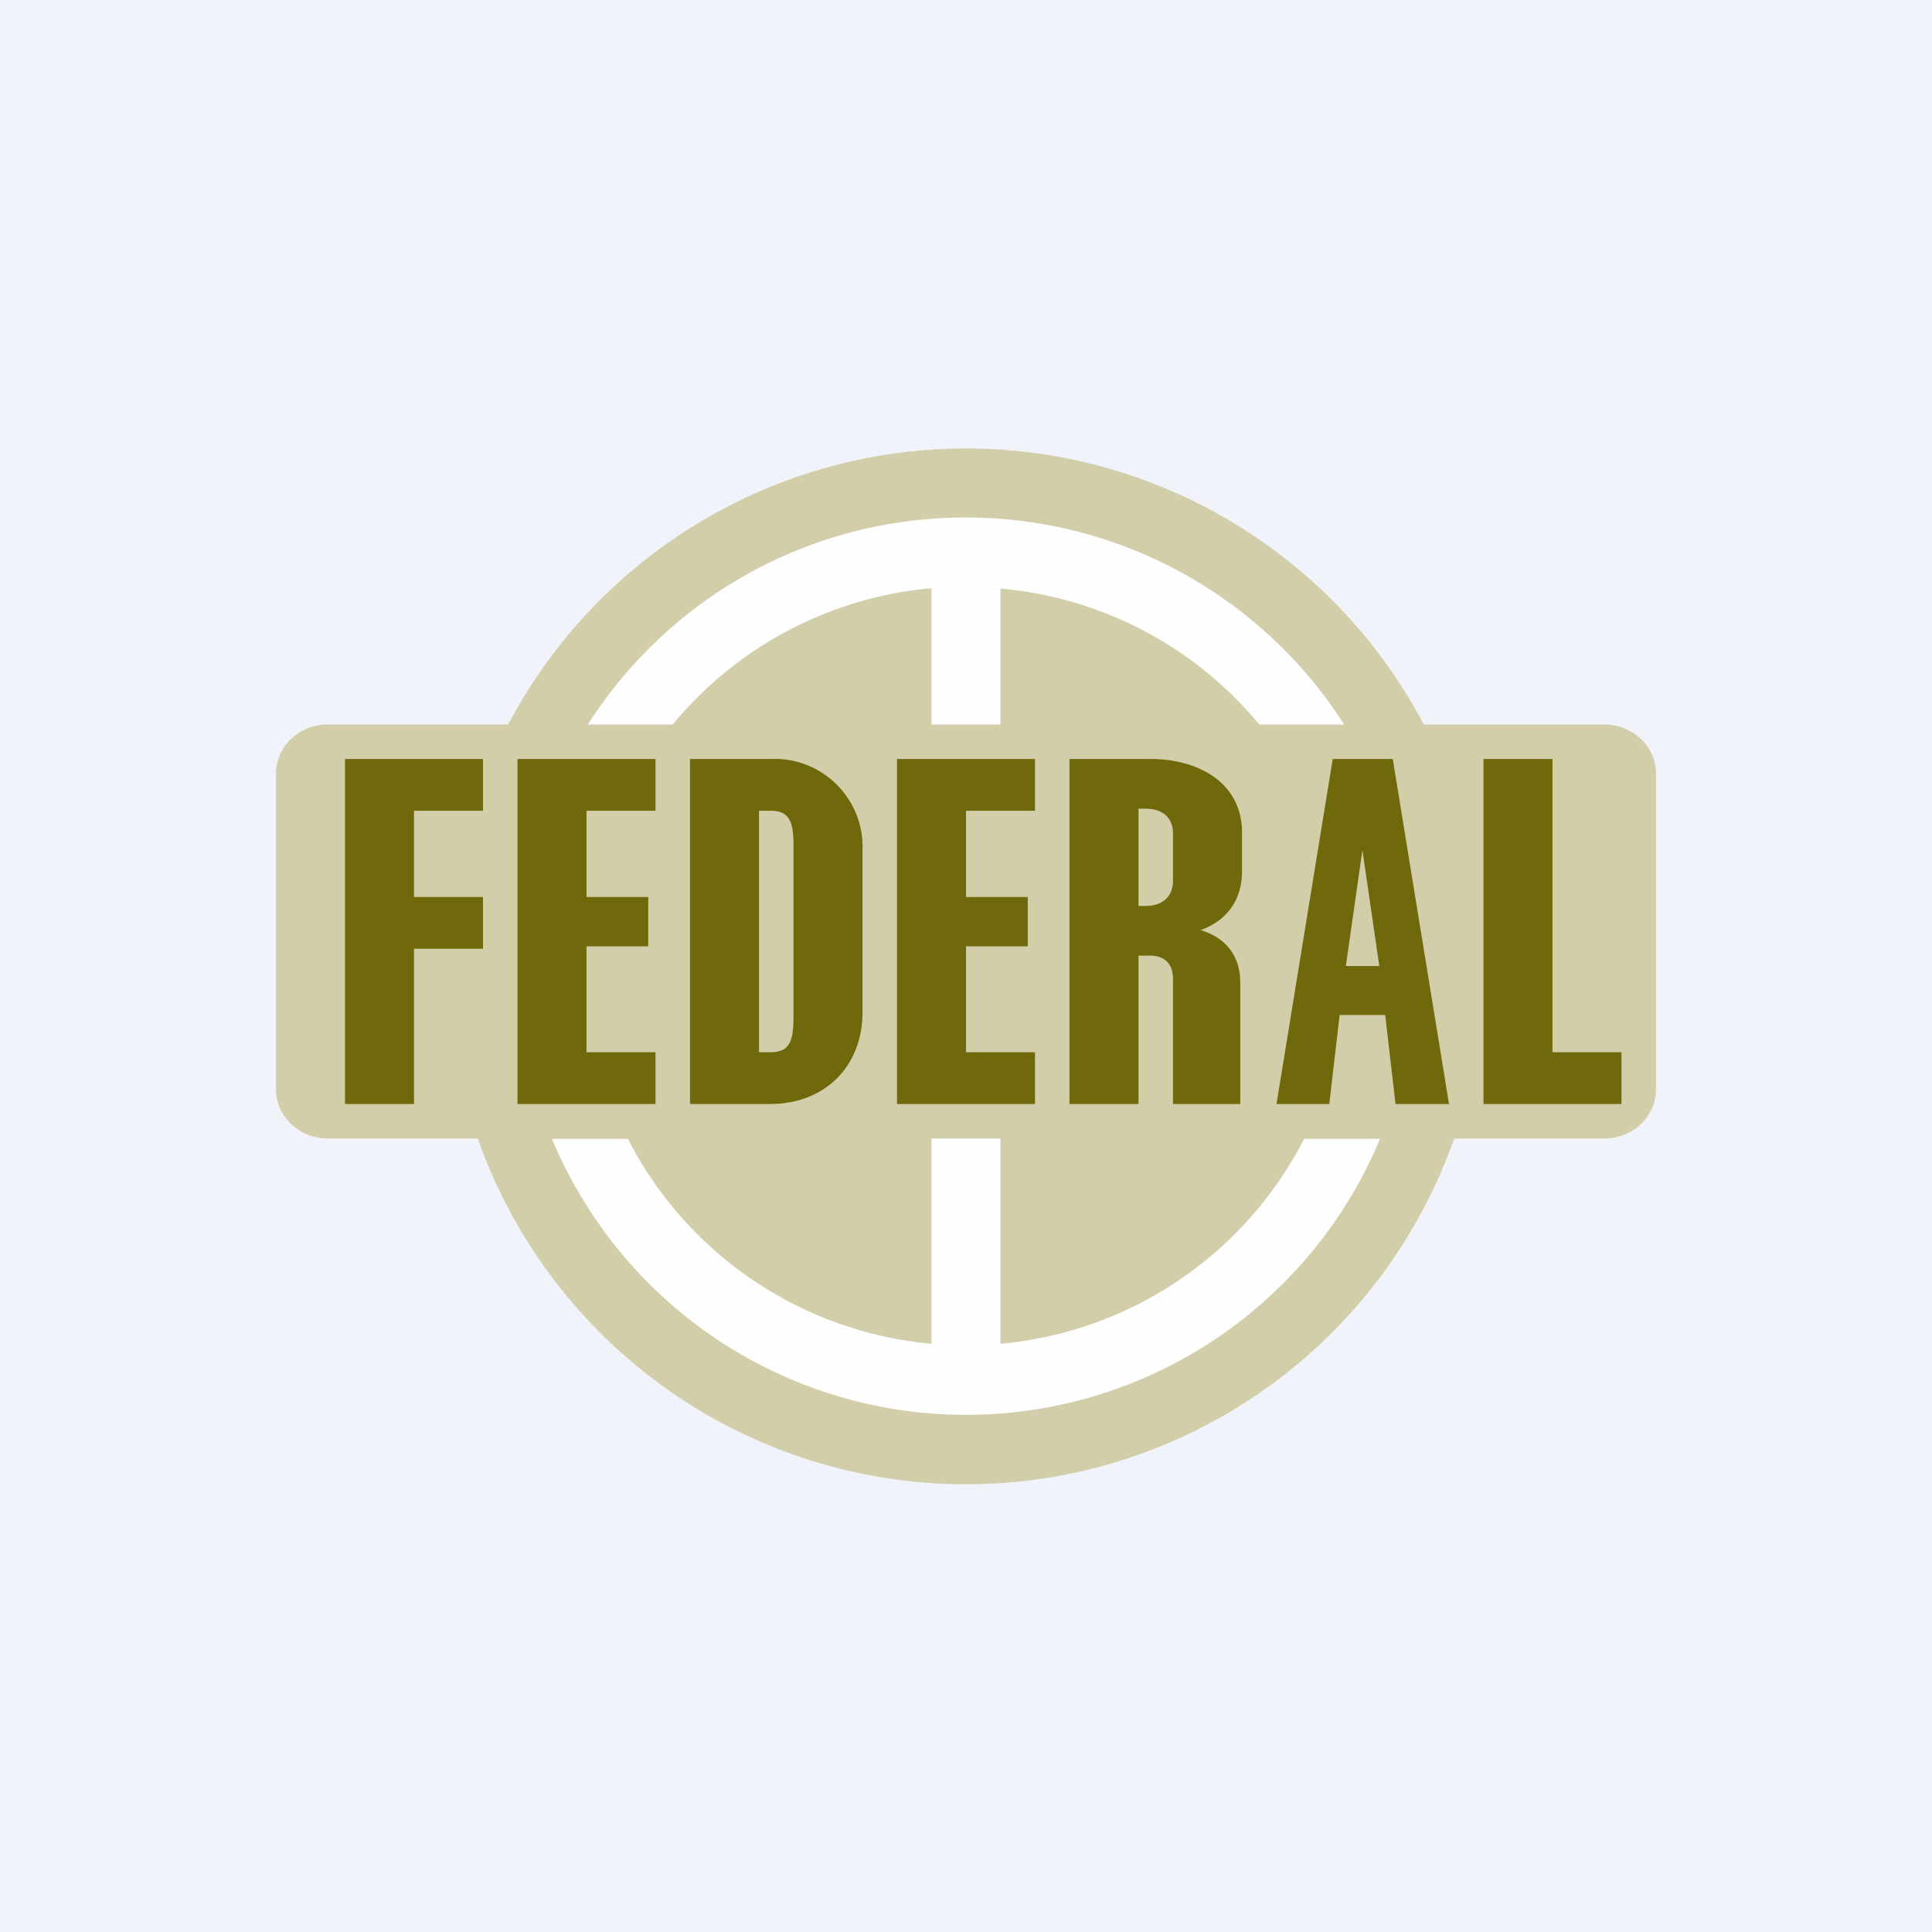 <!-- by TradingView --><svg width="56" height="56" viewBox="0 0 56 56" xmlns="http://www.w3.org/2000/svg"><path fill="#F0F3FA" d="M0 0h56v56H0z"/><path d="M28 13a15 15 0 0 1 13.27 8h5.22c.84 0 1.51.64 1.51 1.42v9.16c0 .78-.67 1.42-1.5 1.42h-4.35a15 15 0 0 1-28.3 0H9.51C8.67 33 8 32.36 8 31.58v-9.16c0-.78.67-1.42 1.5-1.42h5.23A15 15 0 0 1 28 13Z" fill="#D2CEA9"/><path d="M29 38.95a11 11 0 0 0 8.8-5.94H40a13 13 0 0 1-24 0h2.2a11 11 0 0 0 8.8 5.94V33h2v5.95ZM28 15a13 13 0 0 1 10.96 6H36.5A10.98 10.98 0 0 0 29 17.06V21h-2v-3.95A10.98 10.98 0 0 0 19.5 21h-2.46C19.34 17.39 23.39 15 28 15Z" fill="#FFFEFF"/><path d="M47 30.5V32h-4V22h2v8.5h2ZM40.16 29.42h-1.33l-.3 2.58H37l1.63-10h1.74L42 32h-1.55l-.3-2.58ZM39.98 28l-.49-3.36-.48 3.36h.97ZM36 25.26c0 .82-.43 1.42-1.2 1.7.74.22 1.15.76 1.15 1.52V32H34v-3.62c0-.45-.25-.68-.66-.68H33V32h-2V22h2.36c1.32 0 2.64.65 2.64 2.13v1.13Zm-3-1.82v2.82h.2c.5 0 .8-.27.8-.74v-1.35c0-.48-.31-.73-.8-.73H33ZM22.32 22A2.55 2.55 0 0 1 25 24.66v4.68c0 1.58-1.1 2.66-2.68 2.66H20V22h2.32Zm.68 2.52c0-.67-.1-1.02-.66-1.02H22v7h.34c.56 0 .66-.35.66-1.02v-4.96ZM19 30.5V32h-4V22h4v1.5h-2V26h1.79v1.43H17v3.07h2ZM30 30.5V32h-4V22h4v1.5h-2V26h1.79v1.43H28v3.07h2ZM12 23.5V26h2v1.5h-2V32h-2V22h4v1.5h-2Z" fill="#6F690B"/></svg>